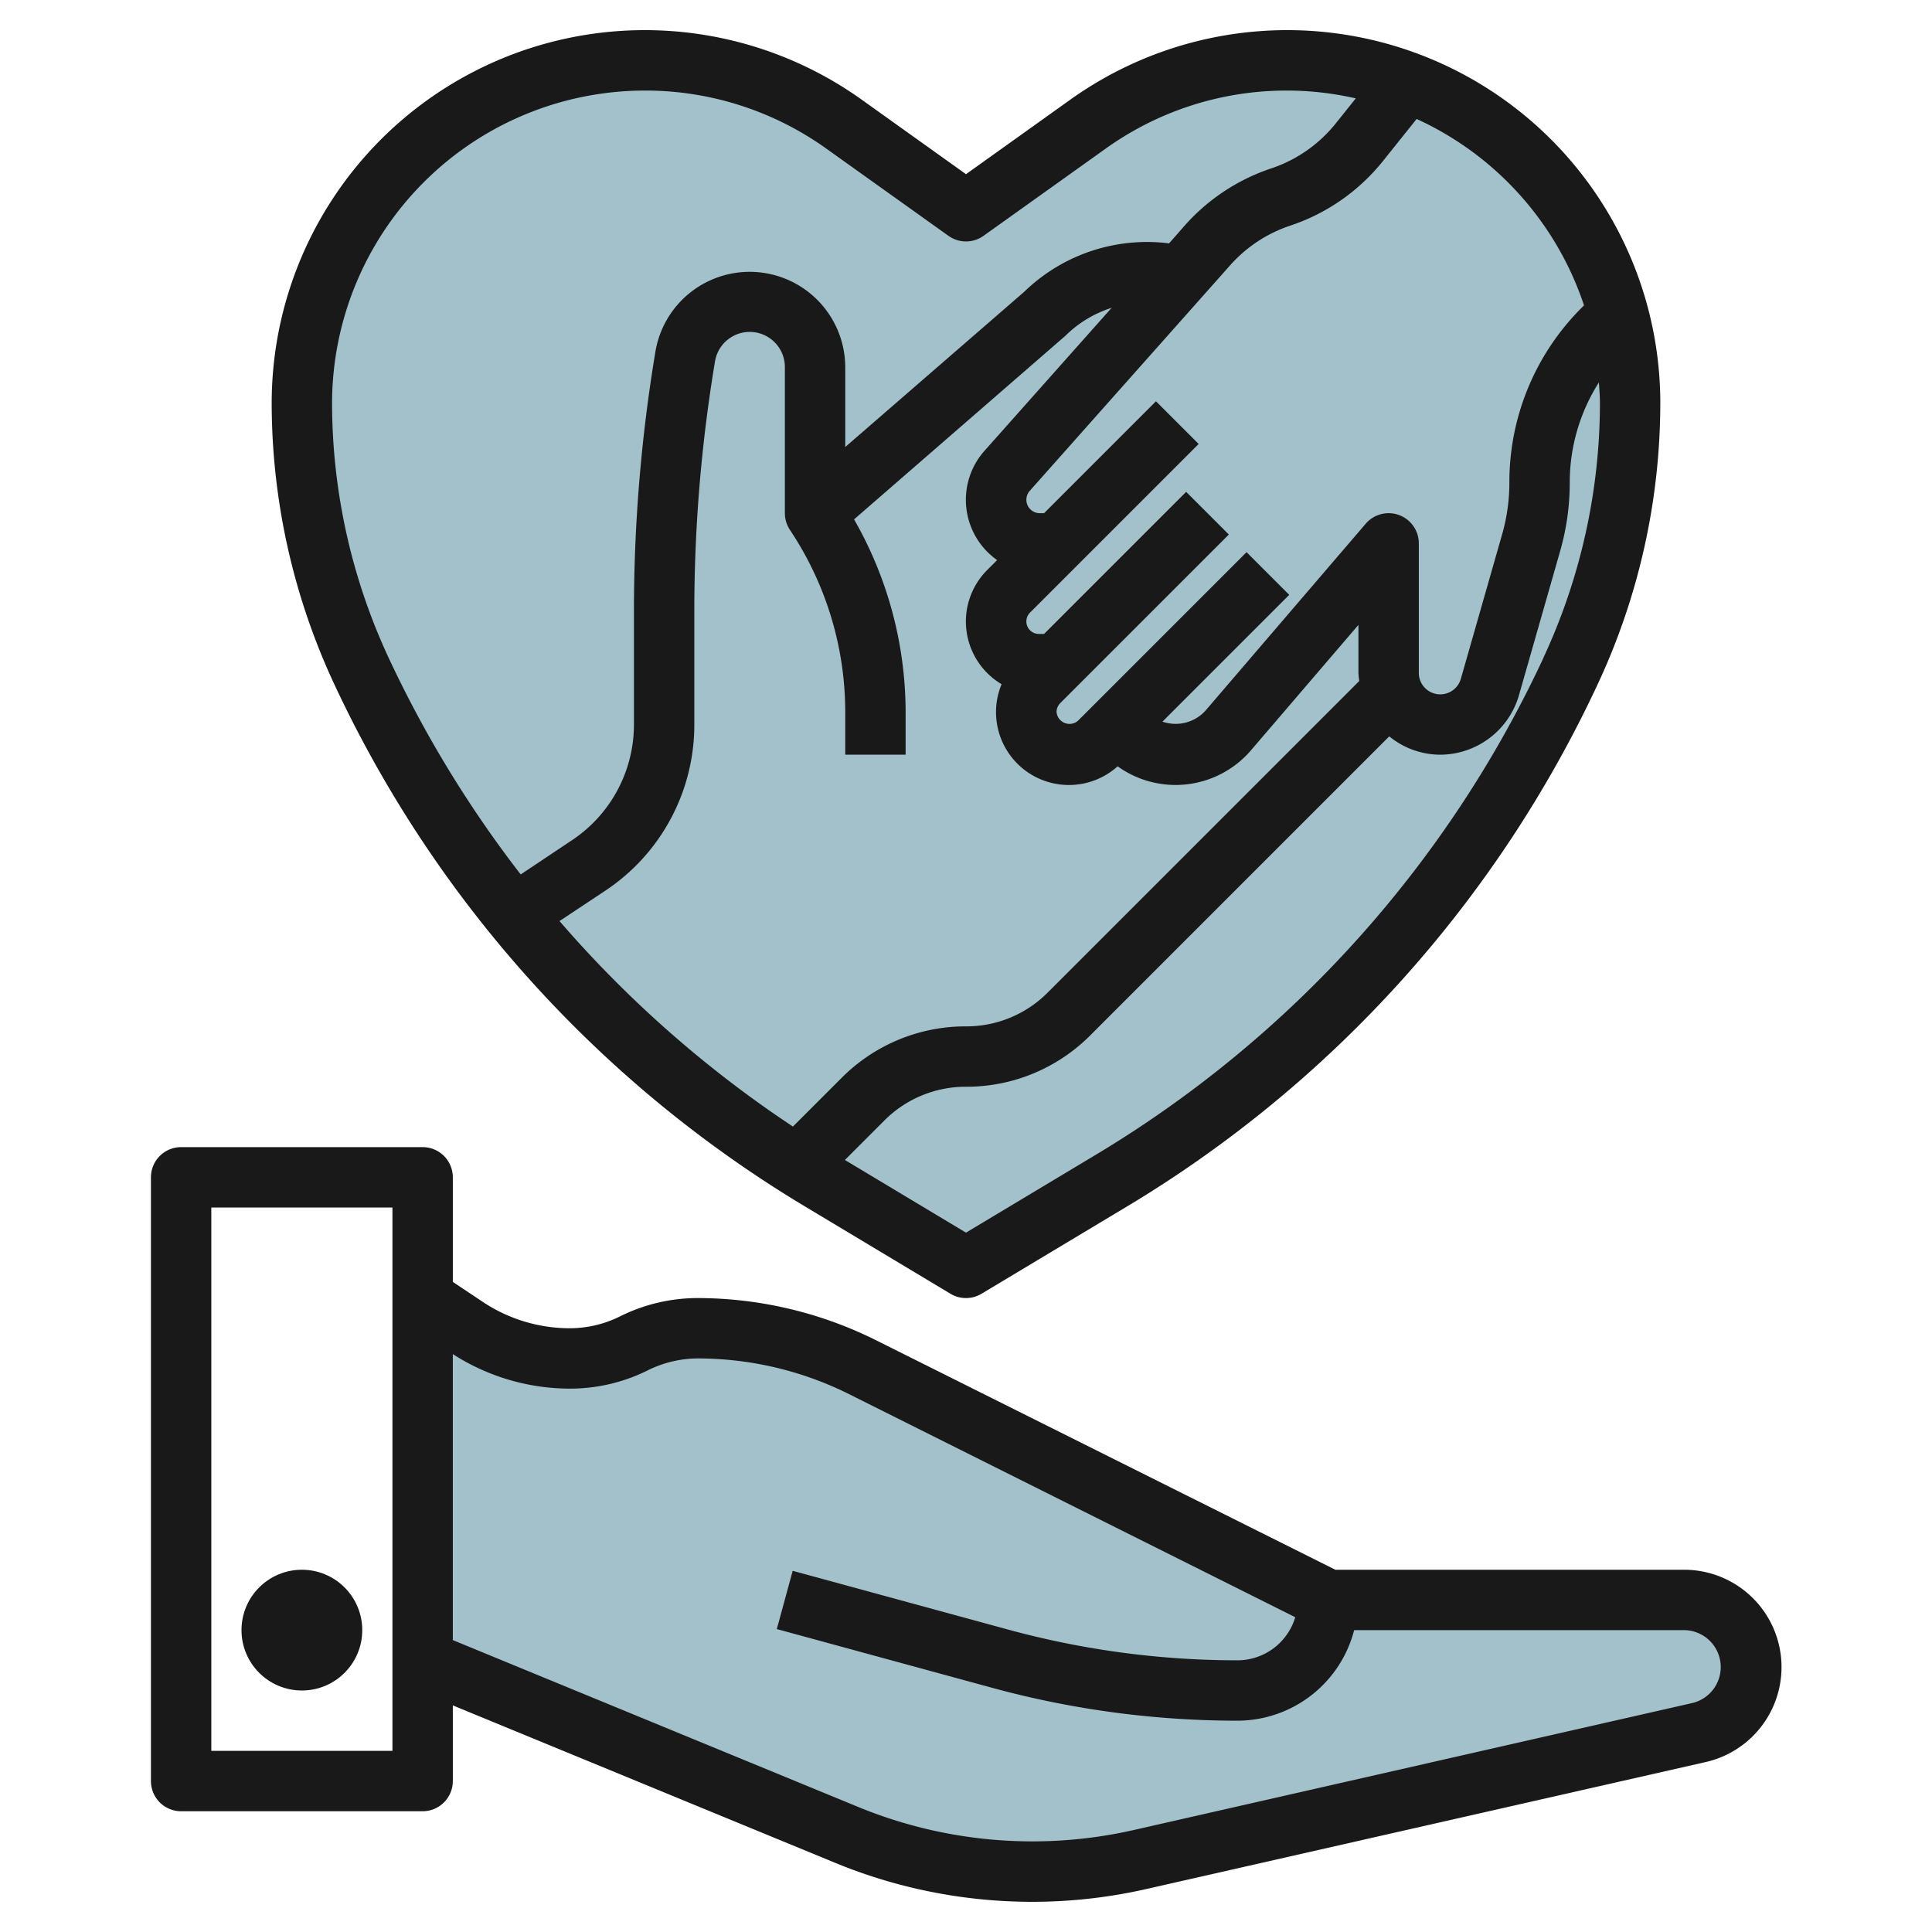 <?xml version="1.0" encoding="UTF-8"?>
<svg xmlns="http://www.w3.org/2000/svg" id="Layer_3" data-name="Layer 3" viewBox="0 0 64 64" width="512" height="512"><path d="M14,43l1.434.956A6.214,6.214,0,0,0,18.882,45h0A4.735,4.735,0,0,0,21,44.5h0a4.735,4.735,0,0,1,2.118-.5h0a12.2,12.2,0,0,1,5.46,1.289L44,53H55.776A2.224,2.224,0,0,1,58,55.224h0a2.226,2.226,0,0,1-1.731,2.17l-18.5,4.2a16.165,16.165,0,0,1-3.575.4h0a16.129,16.129,0,0,1-6.14-1.215L14,55" style="fill:#a3c1ca"/><path d="M32,42l-4.785-2.871A38.945,38.945,0,0,1,11.962,22.205h0A20.925,20.925,0,0,1,10,13.36h0A11.36,11.36,0,0,1,21.36,2h0a11.36,11.36,0,0,1,6.6,2.115L32,7l4.038-2.883A11.356,11.356,0,0,1,42.64,2h0A11.36,11.36,0,0,1,54,13.36h0a20.925,20.925,0,0,1-1.962,8.845h0A38.945,38.945,0,0,1,36.785,39.129Z" style="fill:#a3c1ca"/><path d="M6,60h8a1,1,0,0,0,1-1V56.493L27.669,61.71a17.126,17.126,0,0,0,10.317.864l18.5-4.2A3.225,3.225,0,0,0,55.775,52H44.236L29.025,44.4A13.267,13.267,0,0,0,23.118,43a5.771,5.771,0,0,0-2.565.6,3.746,3.746,0,0,1-1.671.4,5.2,5.2,0,0,1-2.893-.876L15,42.465V39a1,1,0,0,0-1-1H6a1,1,0,0,0-1,1V59A1,1,0,0,0,6,60ZM18.882,46a5.771,5.771,0,0,0,2.565-.6,3.746,3.746,0,0,1,1.671-.4,11.251,11.251,0,0,1,5.012,1.184l14.777,7.388A2,2,0,0,1,41,55a28.877,28.877,0,0,1-7.6-1.017l-7.141-1.948-.526,1.93,7.141,1.948A30.909,30.909,0,0,0,41,57a4,4,0,0,0,3.858-3H55.775a1.224,1.224,0,0,1,.272,2.418l-18.5,4.206a15.167,15.167,0,0,1-9.112-.764L15,54.33V44.856A7.182,7.182,0,0,0,18.882,46ZM7,40h6V58H7Z" style="fill:#191919"/><circle cx="10" cy="54" r="2" style="fill:#191919"/><path d="M26.7,39.986l4.784,2.871a1,1,0,0,0,1.03,0L37.3,39.986A39.789,39.789,0,0,0,52.944,22.627,22.057,22.057,0,0,0,55,13.36,12.36,12.36,0,0,0,35.457,3.3L32,5.77,28.543,3.3A12.36,12.36,0,0,0,9,13.36a22.054,22.054,0,0,0,2.056,9.267A39.789,39.789,0,0,0,26.7,39.986Zm-8.166-9.474L20.059,29.5A6.592,6.592,0,0,0,23,24V20.248a50.4,50.4,0,0,1,.685-8.274A1.165,1.165,0,0,1,26,12.166V17a1.006,1.006,0,0,0,.168.555A10.87,10.87,0,0,1,28,23.605V25h2V23.605a12.864,12.864,0,0,0-1.708-6.4l7-6.081a3.817,3.817,0,0,1,1.532-.927l-4.2,4.724a2.444,2.444,0,0,0,.407,3.633l-.328.328a2.414,2.414,0,0,0,.476,3.783,2.414,2.414,0,0,0,3.844,2.72,3.29,3.29,0,0,0,4.417-.53L45,20.7V22.29a2.663,2.663,0,0,0,.027.269l-10.32,10.32A3.8,3.8,0,0,1,32,34a5.787,5.787,0,0,0-4.121,1.707l-1.612,1.612A37.844,37.844,0,0,1,18.535,30.512Zm32.6-8.73A37.793,37.793,0,0,1,36.27,38.271L32,40.833l-4.012-2.407,1.3-1.3A3.8,3.8,0,0,1,32,36a5.787,5.787,0,0,0,4.121-1.707l9.9-9.9A2.679,2.679,0,0,0,47.71,25a2.723,2.723,0,0,0,2.606-1.965l1.368-4.788A8.2,8.2,0,0,0,52,15.989a6.169,6.169,0,0,1,.965-3.32c.015.229.035.458.035.691A20.042,20.042,0,0,1,51.131,21.782Zm1.341-11.668-.065.065A8.158,8.158,0,0,0,50,15.989a6.234,6.234,0,0,1-.239,1.708l-1.368,4.788A.71.71,0,0,1,47,22.29V18a1,1,0,0,0-1.759-.651l-5.315,6.2a1.333,1.333,0,0,1-1.418.356l4.2-4.2-1.414-1.414-5,5-.586.586A.43.43,0,0,1,35,23.586a.417.417,0,0,1,.121-.293l.586-.586,5-5-1.414-1.414L34.586,21h-.172a.414.414,0,0,1-.293-.707l1.586-1.586,4-4-1.414-1.414L34.586,17h-.141a.445.445,0,0,1-.326-.748L40.75,8.788a4.617,4.617,0,0,1,1.992-1.314,6.609,6.609,0,0,0,3.075-2.145l1.111-1.388A10.4,10.4,0,0,1,52.472,10.114ZM21.36,3a10.3,10.3,0,0,1,6.021,1.929l4.038,2.883a1,1,0,0,0,1.162,0l4.038-2.883a10.291,10.291,0,0,1,8.293-1.67l-.656.82a4.612,4.612,0,0,1-2.146,1.5,6.635,6.635,0,0,0-2.856,1.883l-.527.6a5.838,5.838,0,0,0-4.8,1.605L28,14.808V12.166a3.166,3.166,0,0,0-6.288-.521,52.417,52.417,0,0,0-.712,8.6V24a4.6,4.6,0,0,1-2.051,3.832l-1.7,1.135a38,38,0,0,1-4.379-7.185A20.053,20.053,0,0,1,11,13.36,10.371,10.371,0,0,1,21.36,3Z" style="fill:#191919"/></svg>
